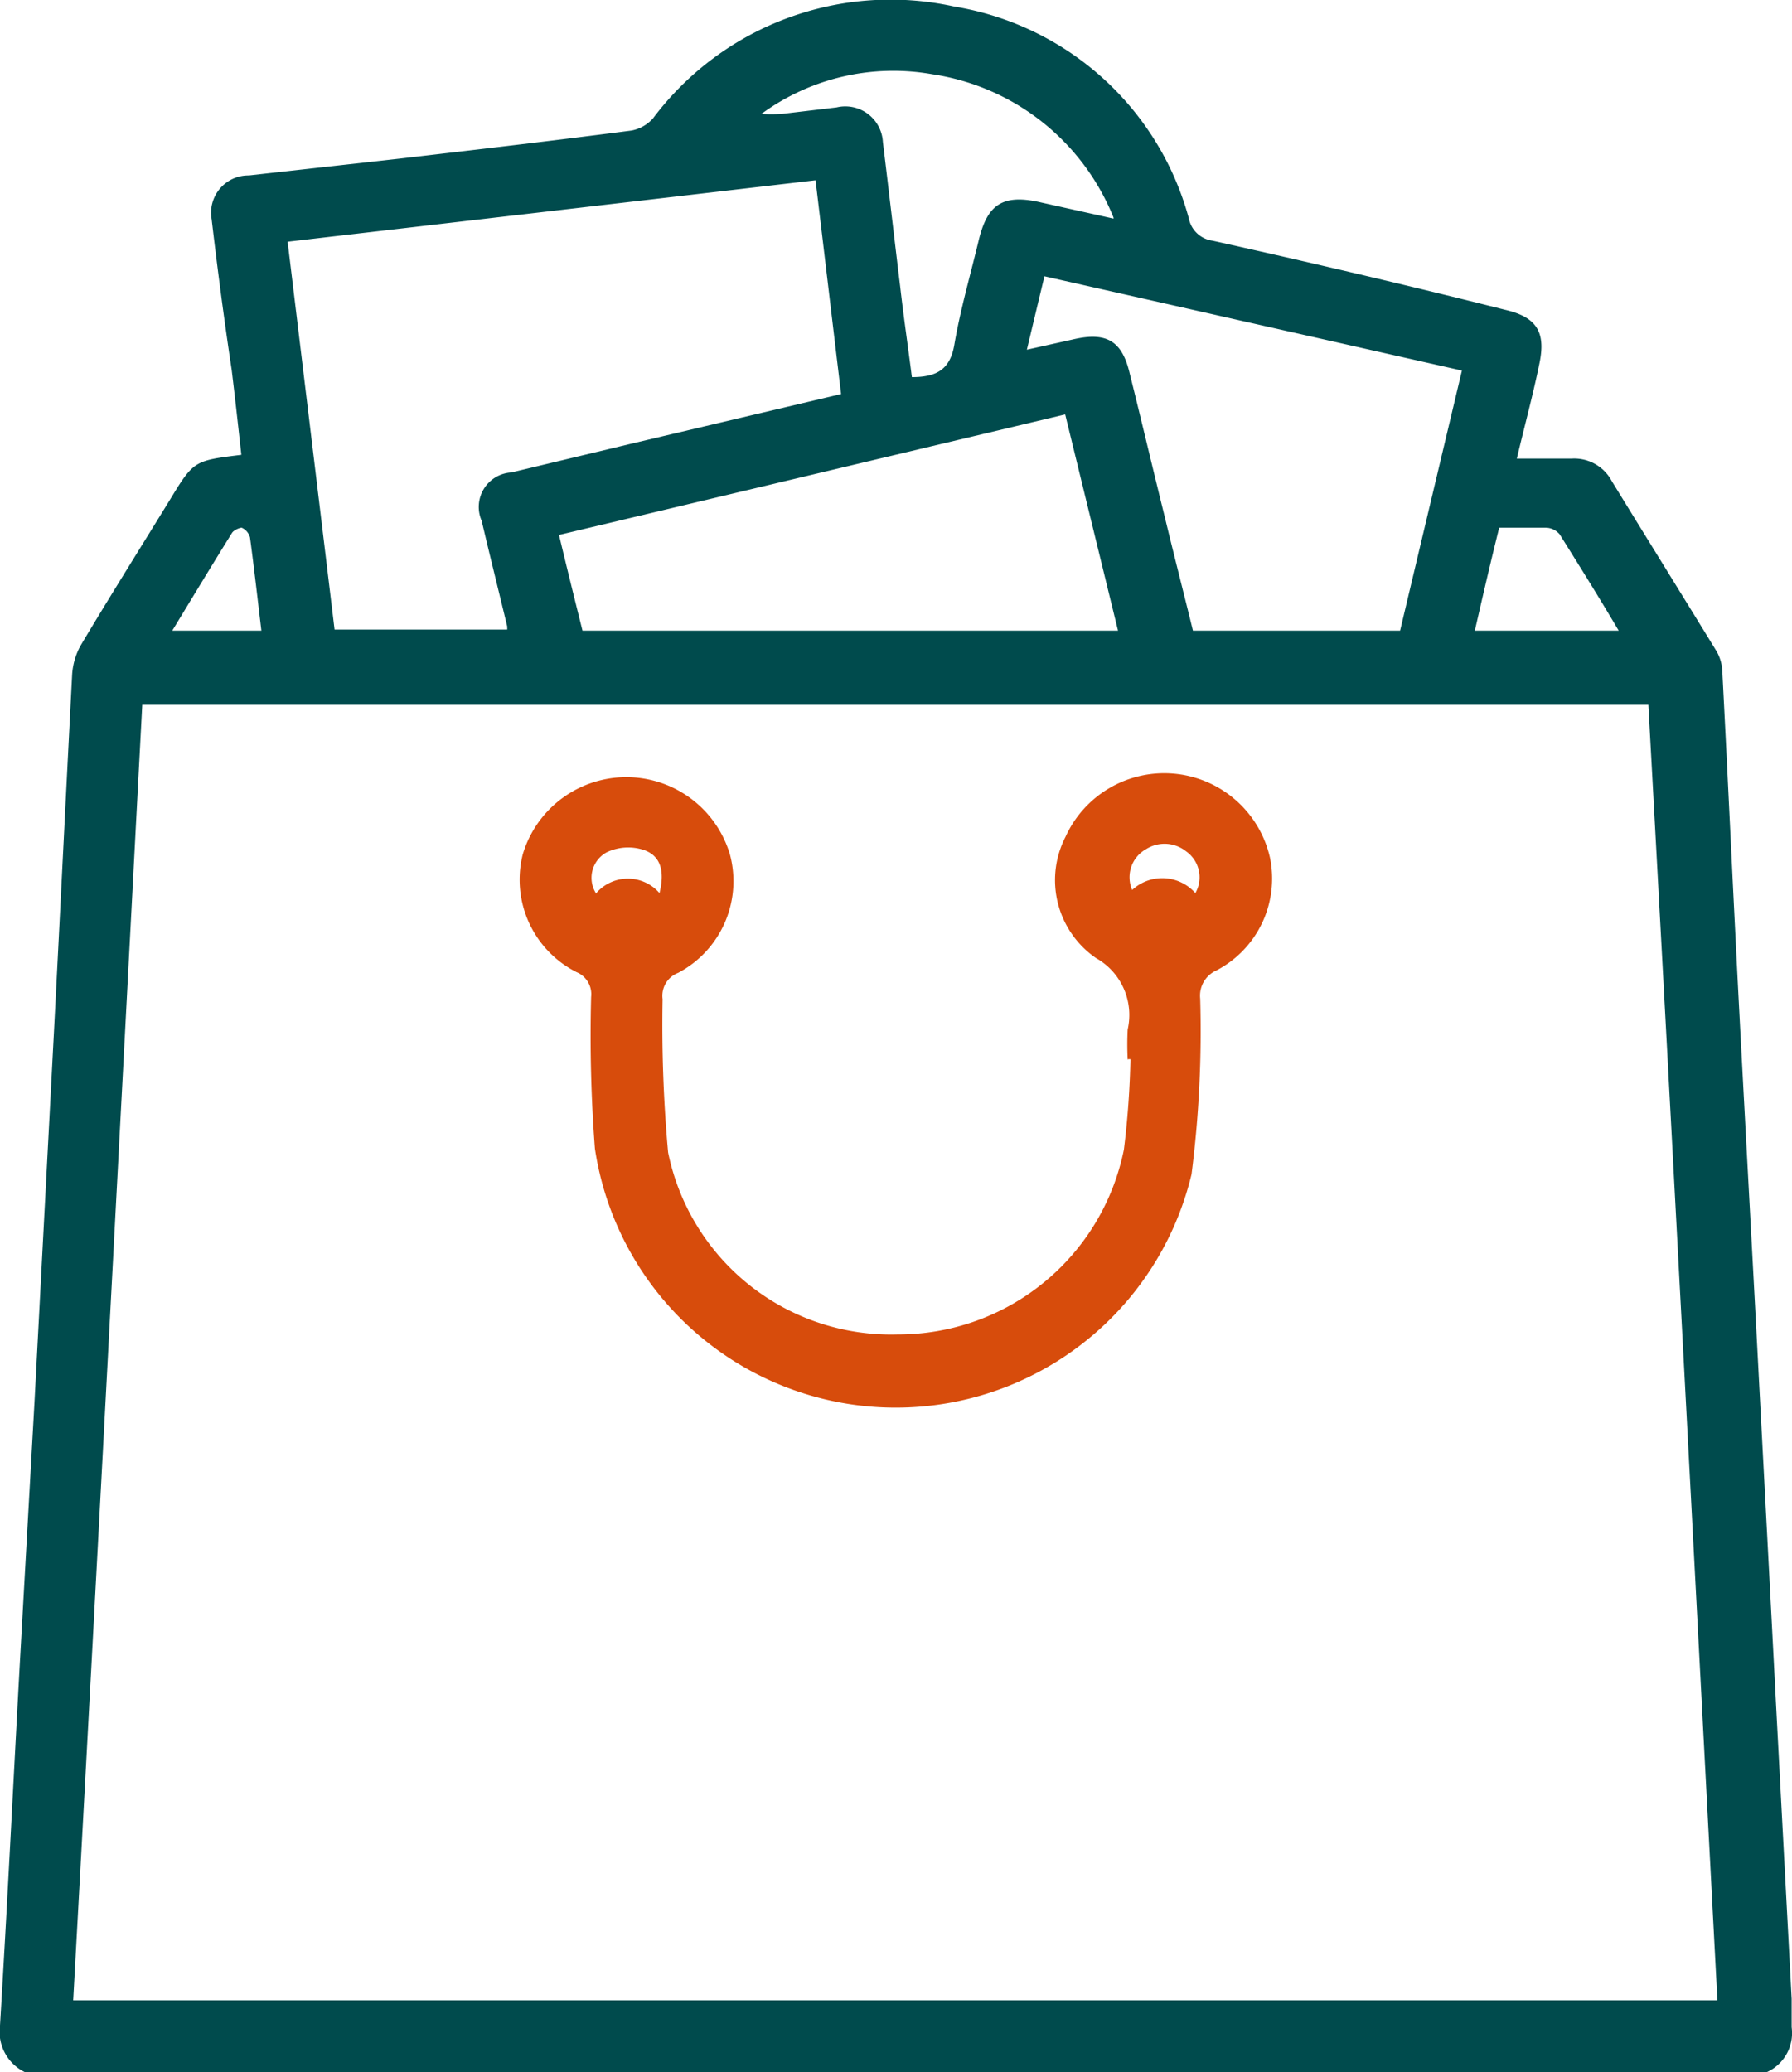 <svg xmlns="http://www.w3.org/2000/svg" viewBox="0 0 51.9 60"><defs><style>.cls-1{fill:#004b4d;}.cls-2{fill:#d74c0c;}</style></defs><title>index-icon-active3</title><g id="图层_2" data-name="图层 2"><g id="图层_1-2" data-name="图层 1"><path class="cls-1" d="M7.57,18.26c-.11-.92-.21-1.81-.33-2.7A.43.43,0,0,0,7,15.28c-.06,0-.23.07-.28.15-.58.93-1.14,1.86-1.73,2.83Zm35.14,0h4.17c-.59-1-1.14-1.88-1.71-2.79a.54.54,0,0,0-.39-.19c-.44,0-.9,0-1.36,0-.25,1-.48,2-.71,3M32.25,6.3A6.73,6.73,0,0,0,27,2.15,6.47,6.47,0,0,0,22.05,3.3a5.37,5.37,0,0,0,.58,0l1.6-.19a1.09,1.09,0,0,1,1.34,1c.17,1.39.33,2.78.5,4.18.1.88.23,1.76.34,2.63.74,0,1.11-.24,1.23-.94.17-1,.46-2,.7-3s.64-1.39,1.8-1.12l2.11.47M30.85,12,16.19,15.49c.24,1,.46,1.89.68,2.77H32.38L30.85,12m-1.13-1.87,1.39-.31c.94-.21,1.39.05,1.61,1,.34,1.36.66,2.72,1,4.09.27,1.12.56,2.25.83,3.35h6l1.79-7.53L30.25,8c-.18.74-.34,1.42-.53,2.21M8.33,7c.46,3.79.91,7.5,1.36,11.23h5c0-.05,0-.07,0-.09-.24-1-.49-2-.74-3.06a1,1,0,0,1,.86-1.4l3.42-.82,6.13-1.45c-.25-2.08-.49-4.11-.74-6.19L8.33,7M4.12,20.41c-.66,12.53-1.31,25-2,37.51H49.74c-.66-12.53-1.31-25-2-37.51ZM.72,60A1.3,1.3,0,0,1,0,58.65c.21-3.47.38-6.94.57-10.41L1,40.58q.28-5.32.56-10.65c.18-3.47.35-6.94.53-10.41a2,2,0,0,1,.24-.82c.84-1.41,1.72-2.81,2.58-4.21.7-1.15.7-1.15,2.08-1.32-.09-.82-.18-1.64-.28-2.46C6.49,9.25,6.3,7.8,6.13,6.35A1.08,1.08,0,0,1,7.21,5.08l4.39-.49c2.23-.26,4.46-.52,6.69-.81a1.11,1.11,0,0,0,.62-.35A8.6,8.6,0,0,1,27.64.19a8.46,8.46,0,0,1,6.79,6.13.81.81,0,0,0,.69.65c2.83.63,5.65,1.29,8.47,2,.91.21,1.18.64,1,1.53s-.43,1.81-.66,2.78h1.58a1.23,1.23,0,0,1,1.17.65c1,1.63,2,3.24,3,4.87a1.26,1.26,0,0,1,.2.6c.17,3.27.32,6.55.49,9.82.18,3.43.37,6.86.55,10.29s.35,6.59.52,9.89l.45,8.48c0,.27,0,.54,0,.82A1.24,1.24,0,0,1,51.17,60Z"/><path class="cls-2" d="M34.62,25.86a.92.92,0,0,0-.27-1.21,1,1,0,0,0-1.16-.06.93.93,0,0,0-.4,1.18,1.28,1.28,0,0,1,1.83.09m-17.35,0a1.21,1.21,0,0,1,1.83,0c.14-.56.08-1.05-.43-1.24a1.45,1.45,0,0,0-1.1.06.84.84,0,0,0-.3,1.2m15.39,4.8a8.42,8.42,0,0,1,0-.87,1.89,1.89,0,0,0-.92-2.07,2.74,2.74,0,0,1-.88-3.51,3.14,3.14,0,0,1,5.92.6,3,3,0,0,1-1.55,3.27.8.8,0,0,0-.47.82A32.68,32.68,0,0,1,34.51,34a8.81,8.81,0,0,1-17.28-.74,42.82,42.82,0,0,1-.11-4.39.69.69,0,0,0-.42-.72,3,3,0,0,1-1.56-3.41,3.13,3.13,0,0,1,6,0,3,3,0,0,1-1.5,3.43.71.71,0,0,0-.45.76,40.9,40.9,0,0,0,.16,4.44A6.59,6.59,0,0,0,26,38.64a6.67,6.67,0,0,0,6.55-5.35,25.44,25.44,0,0,0,.19-2.62h-.06"/></g></g></svg>
